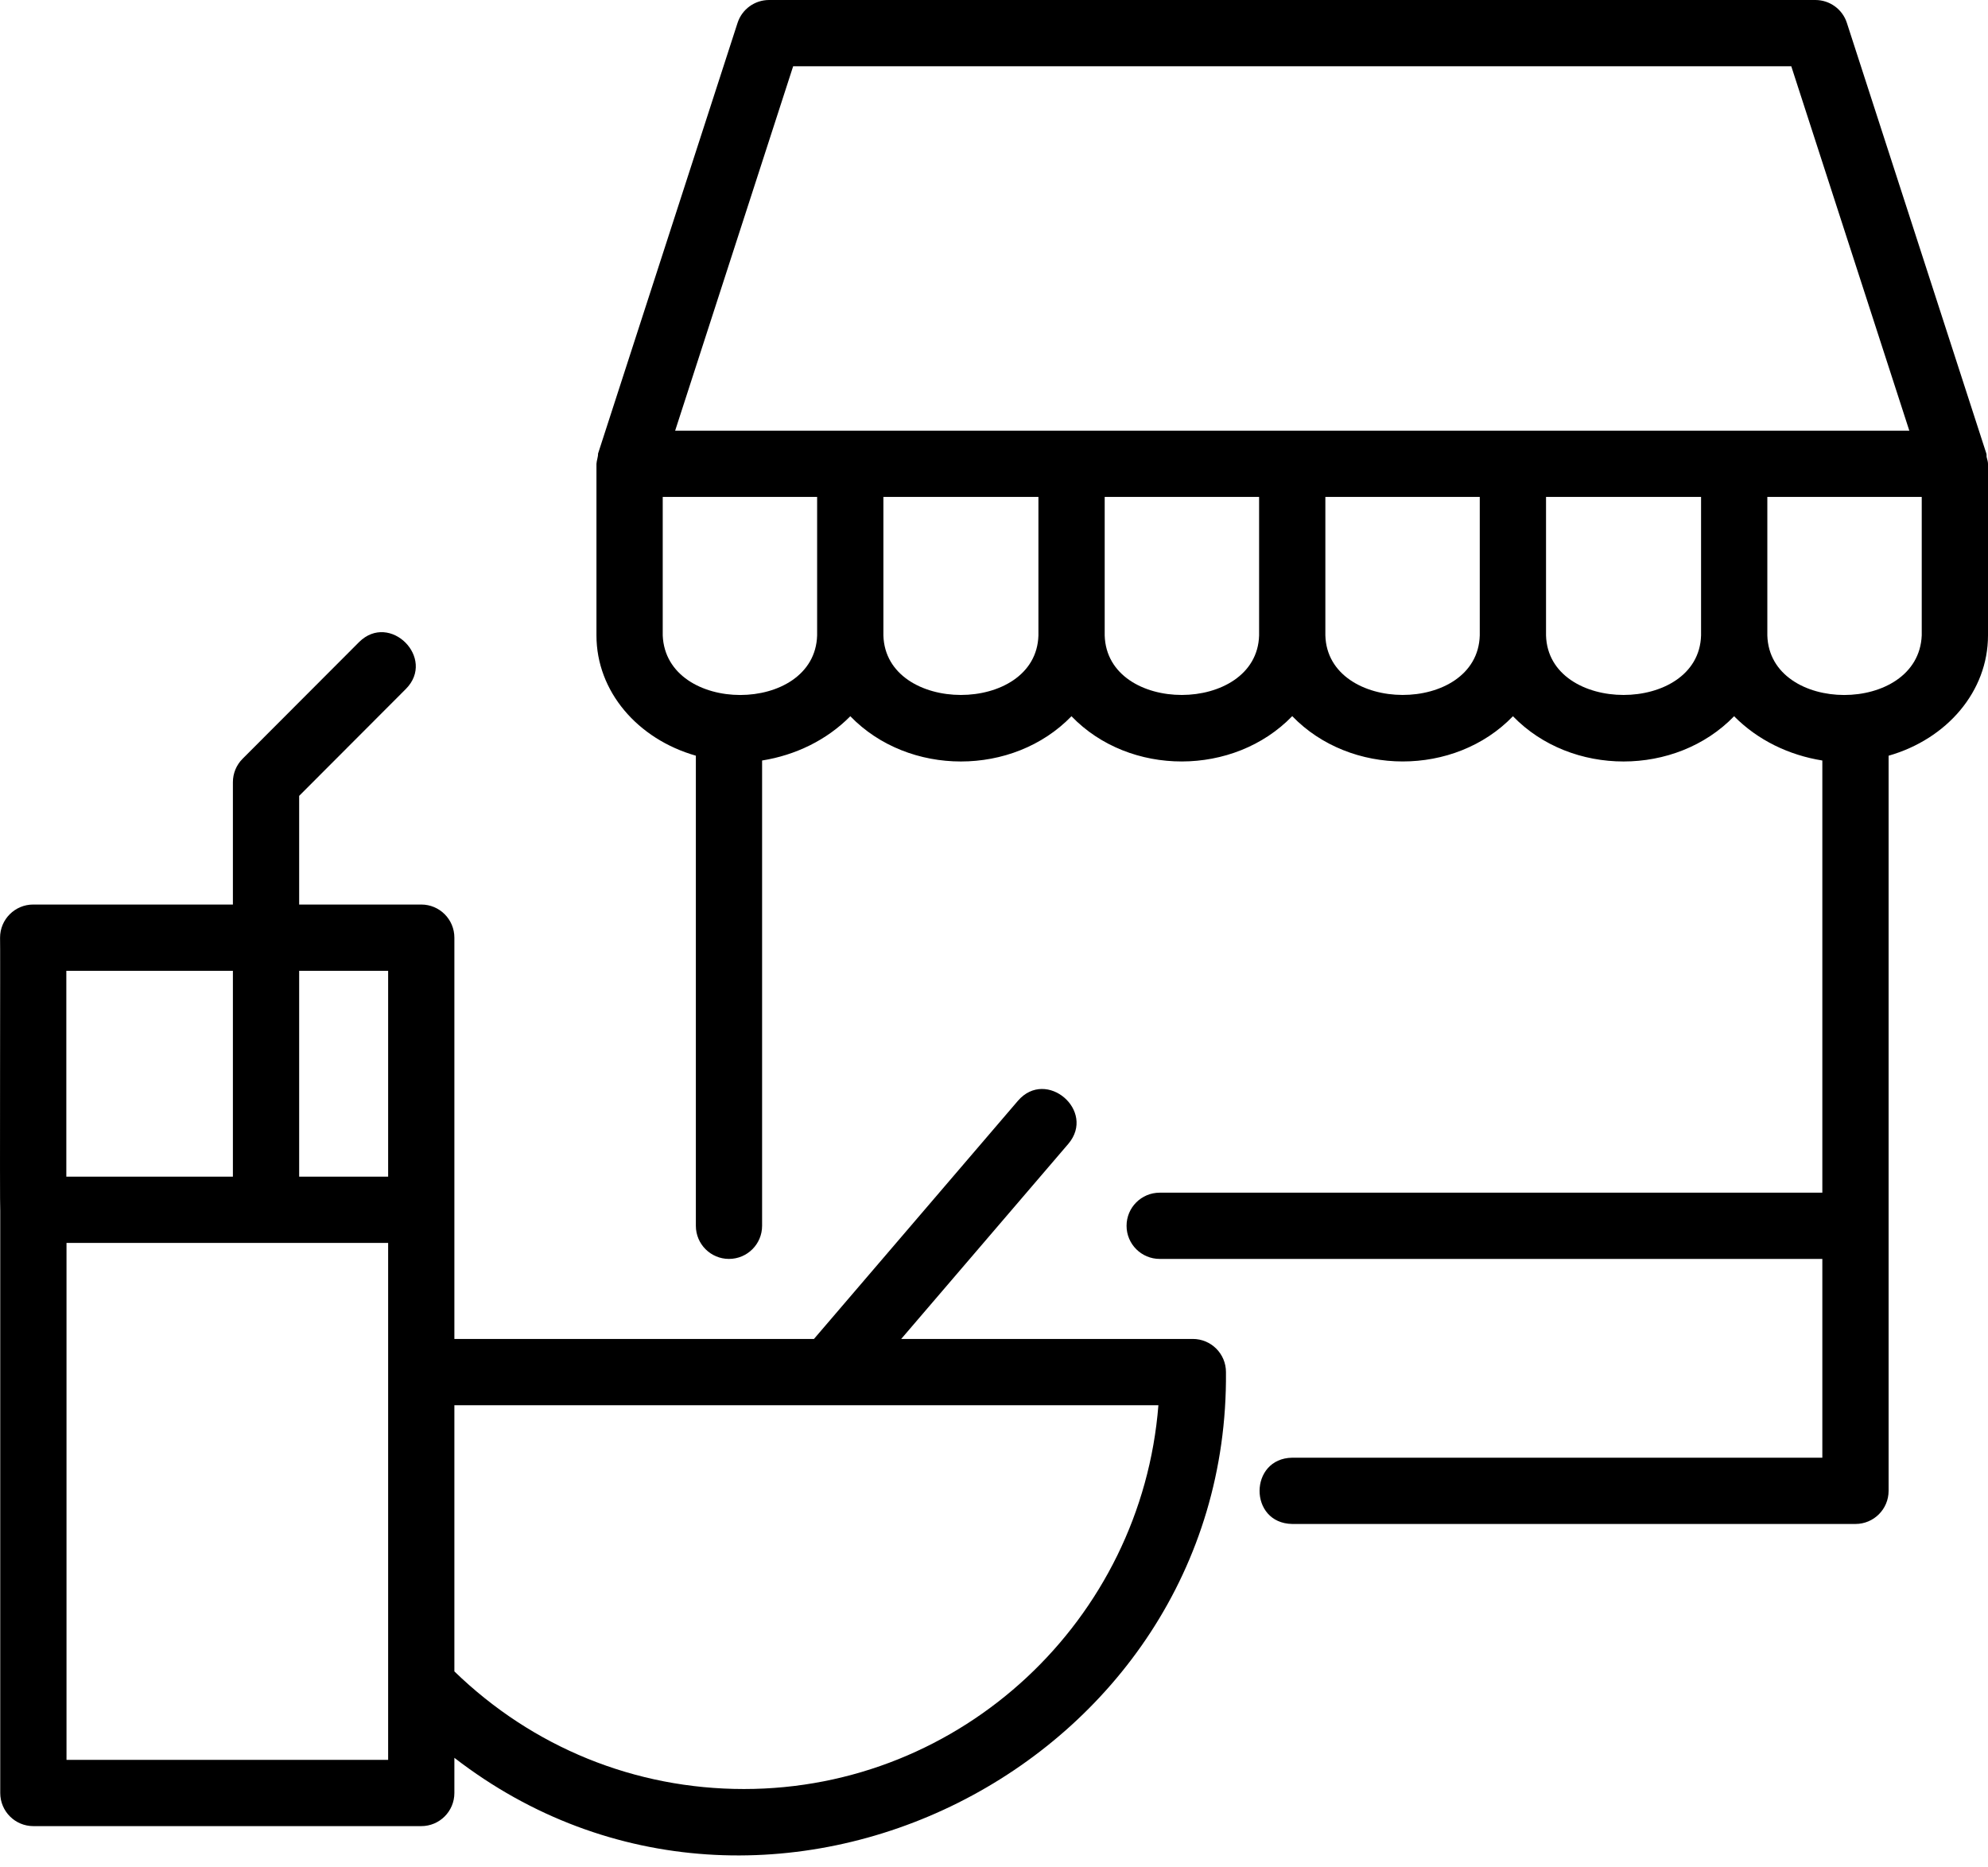<?xml version="1.0" encoding="UTF-8"?> <svg xmlns="http://www.w3.org/2000/svg" width="66" height="62" viewBox="0 0 66 62" fill="none"> <path d="M39.601 44.455H29.919L35.468 37.977C36.397 36.882 34.738 35.456 33.796 36.546L27.023 44.455H15.085C15.086 41.715 15.085 33.979 15.085 31.132C15.085 30.524 14.593 30.032 13.986 30.032H9.932V26.424L13.475 22.874C14.487 21.854 12.939 20.304 11.919 21.32L8.054 25.192C7.848 25.398 7.732 25.677 7.732 25.969V30.032H1.102C0.495 30.032 0.002 30.524 0.002 31.132C0.014 31.174 -0.012 40.16 0.008 40.194V59.53C0.008 60.138 0.5 60.63 1.108 60.63H13.986C14.593 60.63 15.085 60.138 15.085 59.53V58.362C25.415 66.348 40.814 58.628 40.701 45.555C40.701 44.947 40.208 44.455 39.601 44.455ZM12.886 39.066H9.932V32.232H12.886V39.066ZM7.732 32.232V39.066H2.202V32.232H7.732ZM12.886 58.43H2.208V41.267C4.725 41.267 10.425 41.267 12.886 41.267C12.886 45.502 12.886 54.164 12.886 58.43ZM24.697 59.398C21.079 59.398 17.683 58.014 15.085 55.493V46.655H27.507C27.527 46.655 38.431 46.655 38.458 46.655C37.897 53.776 31.939 59.398 24.697 59.398Z" fill="black"></path> <path d="M65.956 15.18C65.947 15.14 65.959 15.1 65.946 15.06L61.315 0.761C61.169 0.307 60.746 0 60.269 0H25.532C25.055 0 24.633 0.307 24.486 0.761L19.855 15.06C19.857 15.176 19.809 15.282 19.802 15.399L19.802 21.097C19.802 22.957 21.167 24.538 23.102 25.09V40.699C23.102 41.306 23.594 41.798 24.201 41.798C24.809 41.798 25.301 41.306 25.301 40.699V25.25C26.406 25.073 27.442 24.577 28.23 23.78C30.168 25.783 33.634 25.783 35.572 23.78C37.504 25.788 40.968 25.778 42.901 23.777C44.834 25.778 48.297 25.787 50.229 23.78C52.167 25.783 55.634 25.783 57.571 23.78C58.359 24.578 59.396 25.073 60.5 25.25V39.599H38.501C37.894 39.599 37.401 40.09 37.401 40.699C37.401 41.306 37.894 41.798 38.501 41.798H60.5V48.398H42.901C41.462 48.419 41.449 50.574 42.901 50.598L61.6 50.598C62.208 50.598 62.7 50.106 62.7 49.498C62.701 44.058 62.7 30.672 62.7 25.091C64.635 24.538 66 22.957 66 21.097V15.399C66 15.322 65.971 15.253 65.956 15.18ZM26.332 2.2H59.469L63.388 14.3C50.106 14.3 35.696 14.3 22.414 14.3L26.332 2.2ZM22.002 21.097V16.499H27.128V21.097C27.05 23.731 22.111 23.737 22.002 21.097ZM29.328 21.097V16.499H34.475V21.097C34.399 23.733 29.403 23.732 29.328 21.097ZM36.675 21.097V16.499H41.801V21.097C41.726 23.723 36.751 23.742 36.675 21.097ZM44.001 21.097V16.499H49.127V21.097C49.051 23.742 44.075 23.722 44.001 21.097ZM51.327 21.097V16.499H56.474V21.097C56.398 23.733 51.402 23.732 51.327 21.097ZM63.8 21.097C63.689 23.738 58.751 23.73 58.674 21.097L58.674 16.499H63.8V21.097Z" fill="black"></path> </svg> 